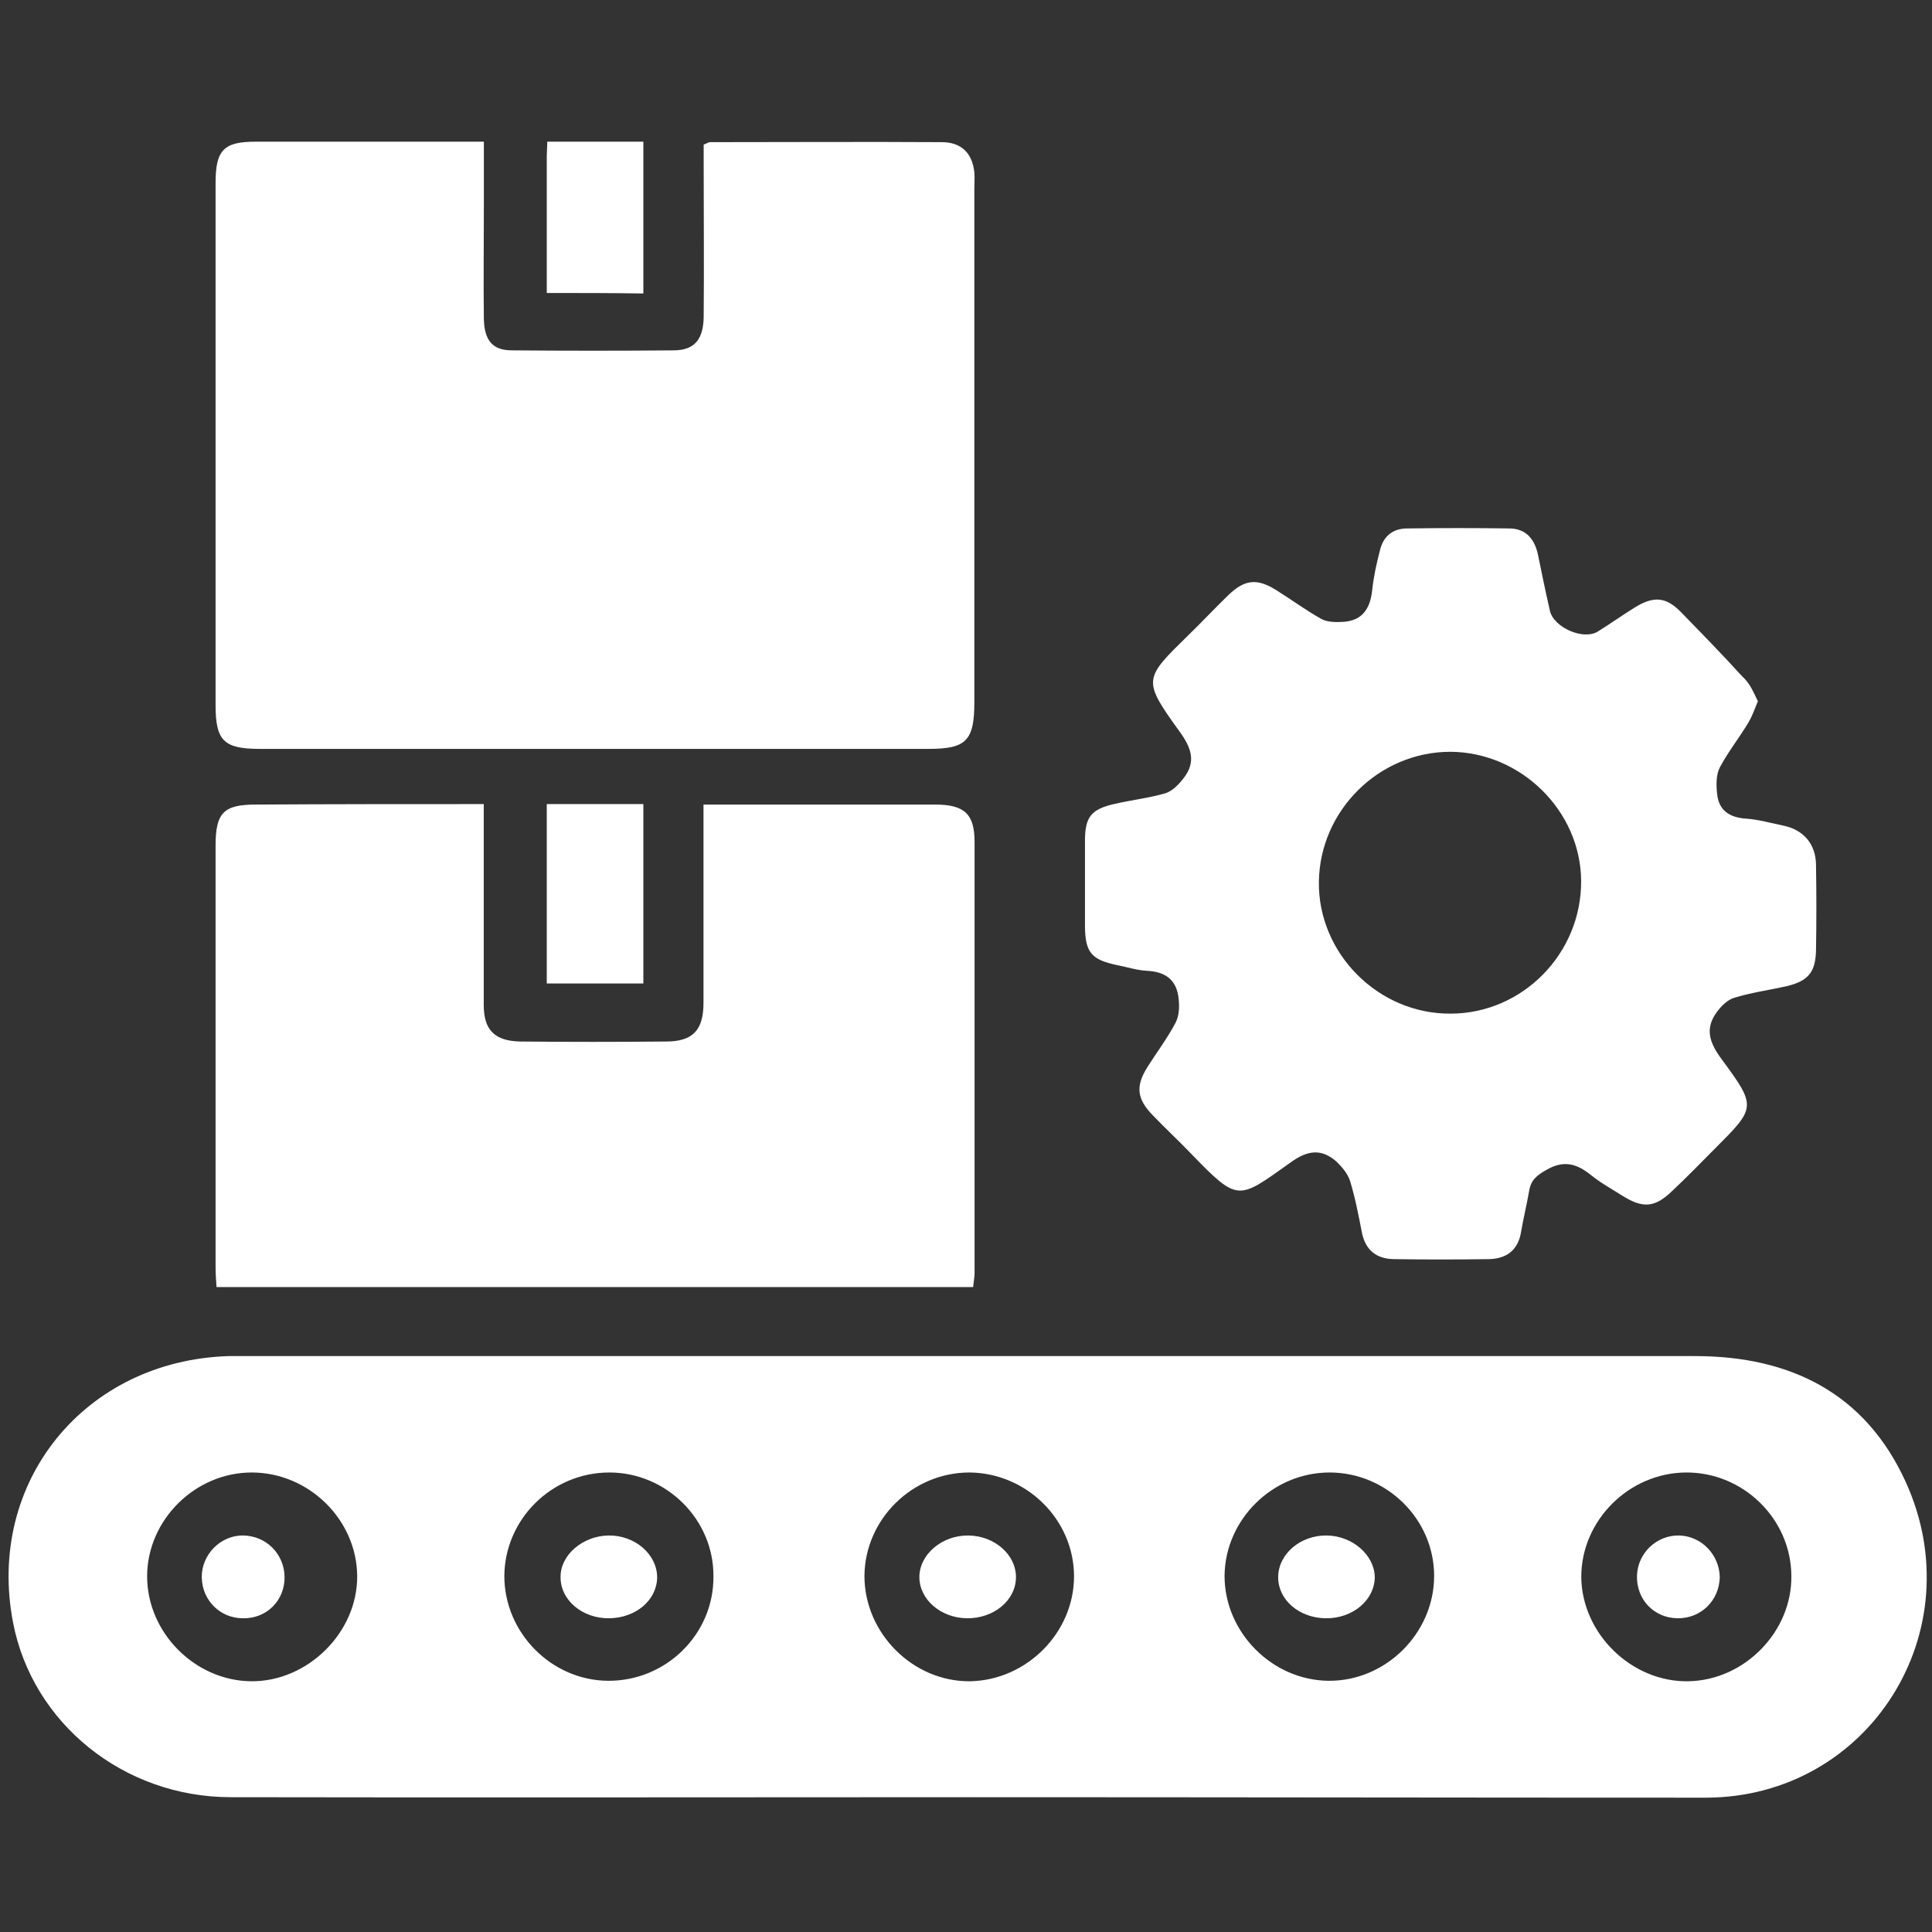 <?xml version="1.0" encoding="UTF-8"?>
<svg width="150px" height="150px" viewBox="0 0 150 150" version="1.1" xmlns="http://www.w3.org/2000/svg" xmlns:xlink="http://www.w3.org/1999/xlink">
    <rect x="0" y="0" width="150" height="150" fill="#333333" stroke="none"/>
    <title>编组 36备份 2</title>
    <defs>
        <rect id="path-1" x="0" y="0" width="150" height="150"></rect>
    </defs>
    <g id="页面-1" stroke="none" stroke-width="1" fill="none" fill-rule="evenodd">
        <g id="编组-36备份-2">
            <mask id="mask-2" fill="white">
                <use xlink:href="#path-1"></use>
            </mask>
            <g id="矩形"></g>
            <g id="编组" mask="url(#mask-2)" fill="#FFFFFF" fill-rule="nonzero">
                <g transform="translate(0, 11)">
                    <path d="M75.157,128.534 C56.067,128.534 37.014,128.571 17.924,128.534 C9.582,128.534 2.517,122.782 1.014,114.977 C-1.091,104.071 6.575,94.622 17.774,94.286 C18.112,94.286 18.488,94.286 18.826,94.286 C56.405,94.286 94.022,94.286 131.601,94.286 C139.042,94.286 144.829,97.199 147.948,104.034 C153.247,115.612 145.13,128.534 132.466,128.571 C113.413,128.571 94.285,128.534 75.157,128.534 Z M47.311,103.324 C42.839,103.324 39.194,106.947 39.156,111.354 C39.156,115.761 42.802,119.458 47.198,119.496 C51.708,119.533 55.428,115.873 55.391,111.391 C55.428,106.984 51.745,103.324 47.311,103.324 Z M103.229,103.324 C98.795,103.324 95.112,106.984 95.074,111.354 C95.074,115.724 98.757,119.458 103.154,119.496 C107.588,119.533 111.346,115.798 111.346,111.354 C111.346,106.947 107.663,103.324 103.229,103.324 Z M83.387,111.391 C83.387,106.984 79.704,103.361 75.27,103.324 C70.836,103.324 67.153,106.947 67.115,111.354 C67.115,115.798 70.873,119.57 75.308,119.533 C79.704,119.458 83.387,115.761 83.387,111.391 Z M19.54,103.324 C15.143,103.324 11.423,107.021 11.423,111.391 C11.423,115.761 15.143,119.496 19.503,119.533 C23.899,119.57 27.77,115.724 27.732,111.354 C27.695,106.984 23.974,103.324 19.54,103.324 Z M130.887,103.324 C126.453,103.361 122.77,107.059 122.77,111.429 C122.808,115.836 126.678,119.608 131.075,119.533 C135.472,119.458 139.155,115.649 139.08,111.317 C139.042,106.909 135.322,103.287 130.887,103.324 Z" id="形状"></path>
                    <path d="M37.567,0 C37.567,1.796 37.567,3.442 37.567,5.088 C37.567,7.969 37.529,10.85 37.567,13.769 C37.604,15.415 38.237,16.201 39.728,16.201 C43.938,16.238 48.149,16.238 52.397,16.201 C53.925,16.163 54.595,15.34 54.633,13.656 C54.67,9.728 54.633,5.799 54.633,1.833 C54.633,1.31 54.633,0.748 54.633,0.224 C54.856,0.15 55.005,0.037 55.117,0.037 C61.116,0.037 67.116,0 73.115,0.037 C74.643,0.037 75.5,0.898 75.649,2.395 C75.686,2.806 75.649,3.18 75.649,3.592 C75.649,16.912 75.649,30.194 75.649,43.514 C75.649,46.507 75.015,47.143 72.109,47.143 C54.782,47.143 37.492,47.143 20.165,47.143 C17.37,47.143 16.737,46.507 16.737,43.738 C16.737,30.231 16.737,16.724 16.737,3.218 C16.737,0.636 17.37,0 19.867,0 C25.68,0 31.493,0 37.567,0 Z" id="路径"></path>
                    <path d="M37.559,51.429 C37.559,52.43 37.559,53.209 37.559,53.988 C37.559,58.328 37.559,62.667 37.559,67.044 C37.559,68.973 38.416,69.826 40.39,69.863 C44.152,69.9 47.915,69.9 51.714,69.863 C53.8,69.863 54.619,68.973 54.619,66.859 C54.619,62.297 54.619,57.771 54.619,53.209 C54.619,52.69 54.619,52.133 54.619,51.466 C56.221,51.466 57.637,51.466 59.052,51.466 C63.559,51.466 68.066,51.466 72.611,51.466 C74.883,51.466 75.665,52.208 75.665,54.359 C75.665,65.524 75.665,76.688 75.665,87.853 C75.665,88.187 75.591,88.521 75.554,88.929 C55.96,88.929 36.442,88.929 16.811,88.929 C16.774,88.372 16.737,87.89 16.737,87.408 C16.737,76.503 16.737,65.561 16.737,54.656 C16.737,52.096 17.37,51.466 19.866,51.466 C25.677,51.429 31.488,51.429 37.559,51.429 Z" id="路径"></path>
                    <path d="M136.482,43.444 C136.221,44.08 136.035,44.603 135.774,45.051 C135.065,46.247 134.17,47.368 133.536,48.564 C133.238,49.125 133.238,49.91 133.312,50.582 C133.424,51.928 134.282,52.488 135.625,52.563 C136.557,52.638 137.489,52.899 138.384,53.086 C139.988,53.385 140.995,54.506 140.995,56.188 C141.032,58.393 141.032,60.56 140.995,62.765 C140.957,64.484 140.398,65.157 138.72,65.568 C137.377,65.867 135.997,66.054 134.655,66.465 C134.133,66.615 133.648,67.1 133.312,67.549 C132.343,68.857 132.716,69.941 133.648,71.211 C136.408,74.948 136.333,74.986 133.126,78.2 C132.045,79.283 130.963,80.405 129.844,81.451 C128.502,82.759 127.57,82.834 126.003,81.862 C125.183,81.339 124.288,80.853 123.505,80.218 C122.386,79.321 121.379,79.059 120.037,79.844 C119.328,80.255 118.881,80.591 118.731,81.414 C118.545,82.497 118.284,83.544 118.098,84.628 C117.874,86.048 116.979,86.72 115.636,86.758 C113.138,86.795 110.676,86.795 108.178,86.758 C106.873,86.72 106.052,86.085 105.754,84.777 C105.493,83.432 105.232,82.049 104.822,80.704 C104.635,80.106 104.15,79.545 103.703,79.134 C102.51,78.125 101.428,78.349 100.16,79.283 C96.095,82.161 96.17,82.385 92.441,78.536 C91.471,77.527 90.464,76.593 89.495,75.584 C88.264,74.313 88.152,73.341 89.085,71.847 C89.793,70.725 90.614,69.642 91.248,68.446 C91.546,67.923 91.583,67.175 91.509,66.54 C91.359,65.082 90.502,64.447 89.047,64.372 C88.264,64.335 87.481,64.073 86.698,63.924 C84.759,63.513 84.274,62.952 84.237,61.009 C84.237,58.767 84.237,56.524 84.237,54.282 C84.237,52.413 84.722,51.816 86.586,51.404 C87.891,51.105 89.234,50.956 90.502,50.582 C91.061,50.395 91.546,49.872 91.919,49.386 C92.888,48.116 92.478,47.032 91.583,45.799 C88.674,41.763 88.786,41.725 92.292,38.287 C93.336,37.278 94.305,36.232 95.35,35.223 C96.618,33.989 97.587,33.877 99.079,34.812 C100.272,35.559 101.391,36.381 102.584,37.054 C103.069,37.315 103.74,37.315 104.337,37.278 C105.791,37.166 106.388,36.232 106.537,34.812 C106.649,33.765 106.873,32.756 107.134,31.747 C107.395,30.626 108.141,30.028 109.259,30.028 C111.907,29.991 114.518,29.991 117.165,30.028 C118.47,30.028 119.142,30.85 119.403,32.046 C119.701,33.504 119.999,34.961 120.335,36.419 C120.633,37.727 122.945,38.736 124.064,38.025 C125.034,37.428 125.966,36.755 126.936,36.157 C128.39,35.26 129.36,35.335 130.516,36.531 C132.119,38.175 133.723,39.819 135.252,41.501 C135.886,42.062 136.147,42.772 136.482,43.444 Z M112.616,47.368 C107.059,47.368 102.472,51.928 102.398,57.459 C102.323,63.027 107.022,67.736 112.616,67.698 C118.209,67.698 122.796,63.027 122.759,57.384 C122.722,51.965 118.098,47.406 112.616,47.368 Z" id="形状"></path>
                    <path d="M42.451,65.357 C42.451,60.677 42.451,56.109 42.451,51.429 C44.927,51.429 47.366,51.429 49.951,51.429 C49.951,56.034 49.951,60.639 49.951,65.357 C47.475,65.357 45.072,65.357 42.451,65.357 Z" id="路径"></path>
                    <path d="M42.451,11.747 C42.451,8.115 42.451,4.637 42.451,1.159 C42.451,0.811 42.487,0.464 42.487,0 C44.963,0 47.403,0 49.951,0 C49.951,3.903 49.951,7.767 49.951,11.786 C47.511,11.747 45.071,11.747 42.451,11.747 Z" id="路径"></path>
                    <path d="M47.313,114.642 C45.217,114.677 43.483,113.218 43.523,111.411 C43.523,109.709 45.257,108.25 47.233,108.215 C49.289,108.18 51.022,109.674 51.022,111.481 C50.982,113.253 49.369,114.608 47.313,114.642 Z" id="路径"></path>
                    <path d="M102.906,114.642 C100.85,114.607 99.237,113.21 99.237,111.464 C99.237,109.647 100.971,108.18 103.027,108.215 C105.003,108.25 106.696,109.717 106.737,111.429 C106.737,113.21 105.043,114.677 102.906,114.642 Z" id="路径"></path>
                    <path d="M75.049,114.642 C73.033,114.607 71.38,113.183 71.38,111.446 C71.38,109.674 73.154,108.18 75.21,108.215 C77.226,108.25 78.88,109.709 78.88,111.446 C78.88,113.253 77.146,114.677 75.049,114.642 Z" id="路径"></path>
                    <path d="M22.093,111.411 C22.128,113.253 20.704,114.677 18.862,114.642 C17.09,114.642 15.701,113.253 15.666,111.481 C15.631,109.709 17.125,108.18 18.897,108.215 C20.669,108.25 22.059,109.639 22.093,111.411 Z" id="路径"></path>
                    <path d="M130.223,114.642 C128.382,114.607 127.027,113.148 127.096,111.307 C127.166,109.57 128.625,108.18 130.362,108.215 C132.098,108.25 133.488,109.709 133.522,111.446 C133.488,113.253 132.064,114.677 130.223,114.642 Z" id="路径"></path>
                </g>
            </g>
        </g>
    </g>
</svg>